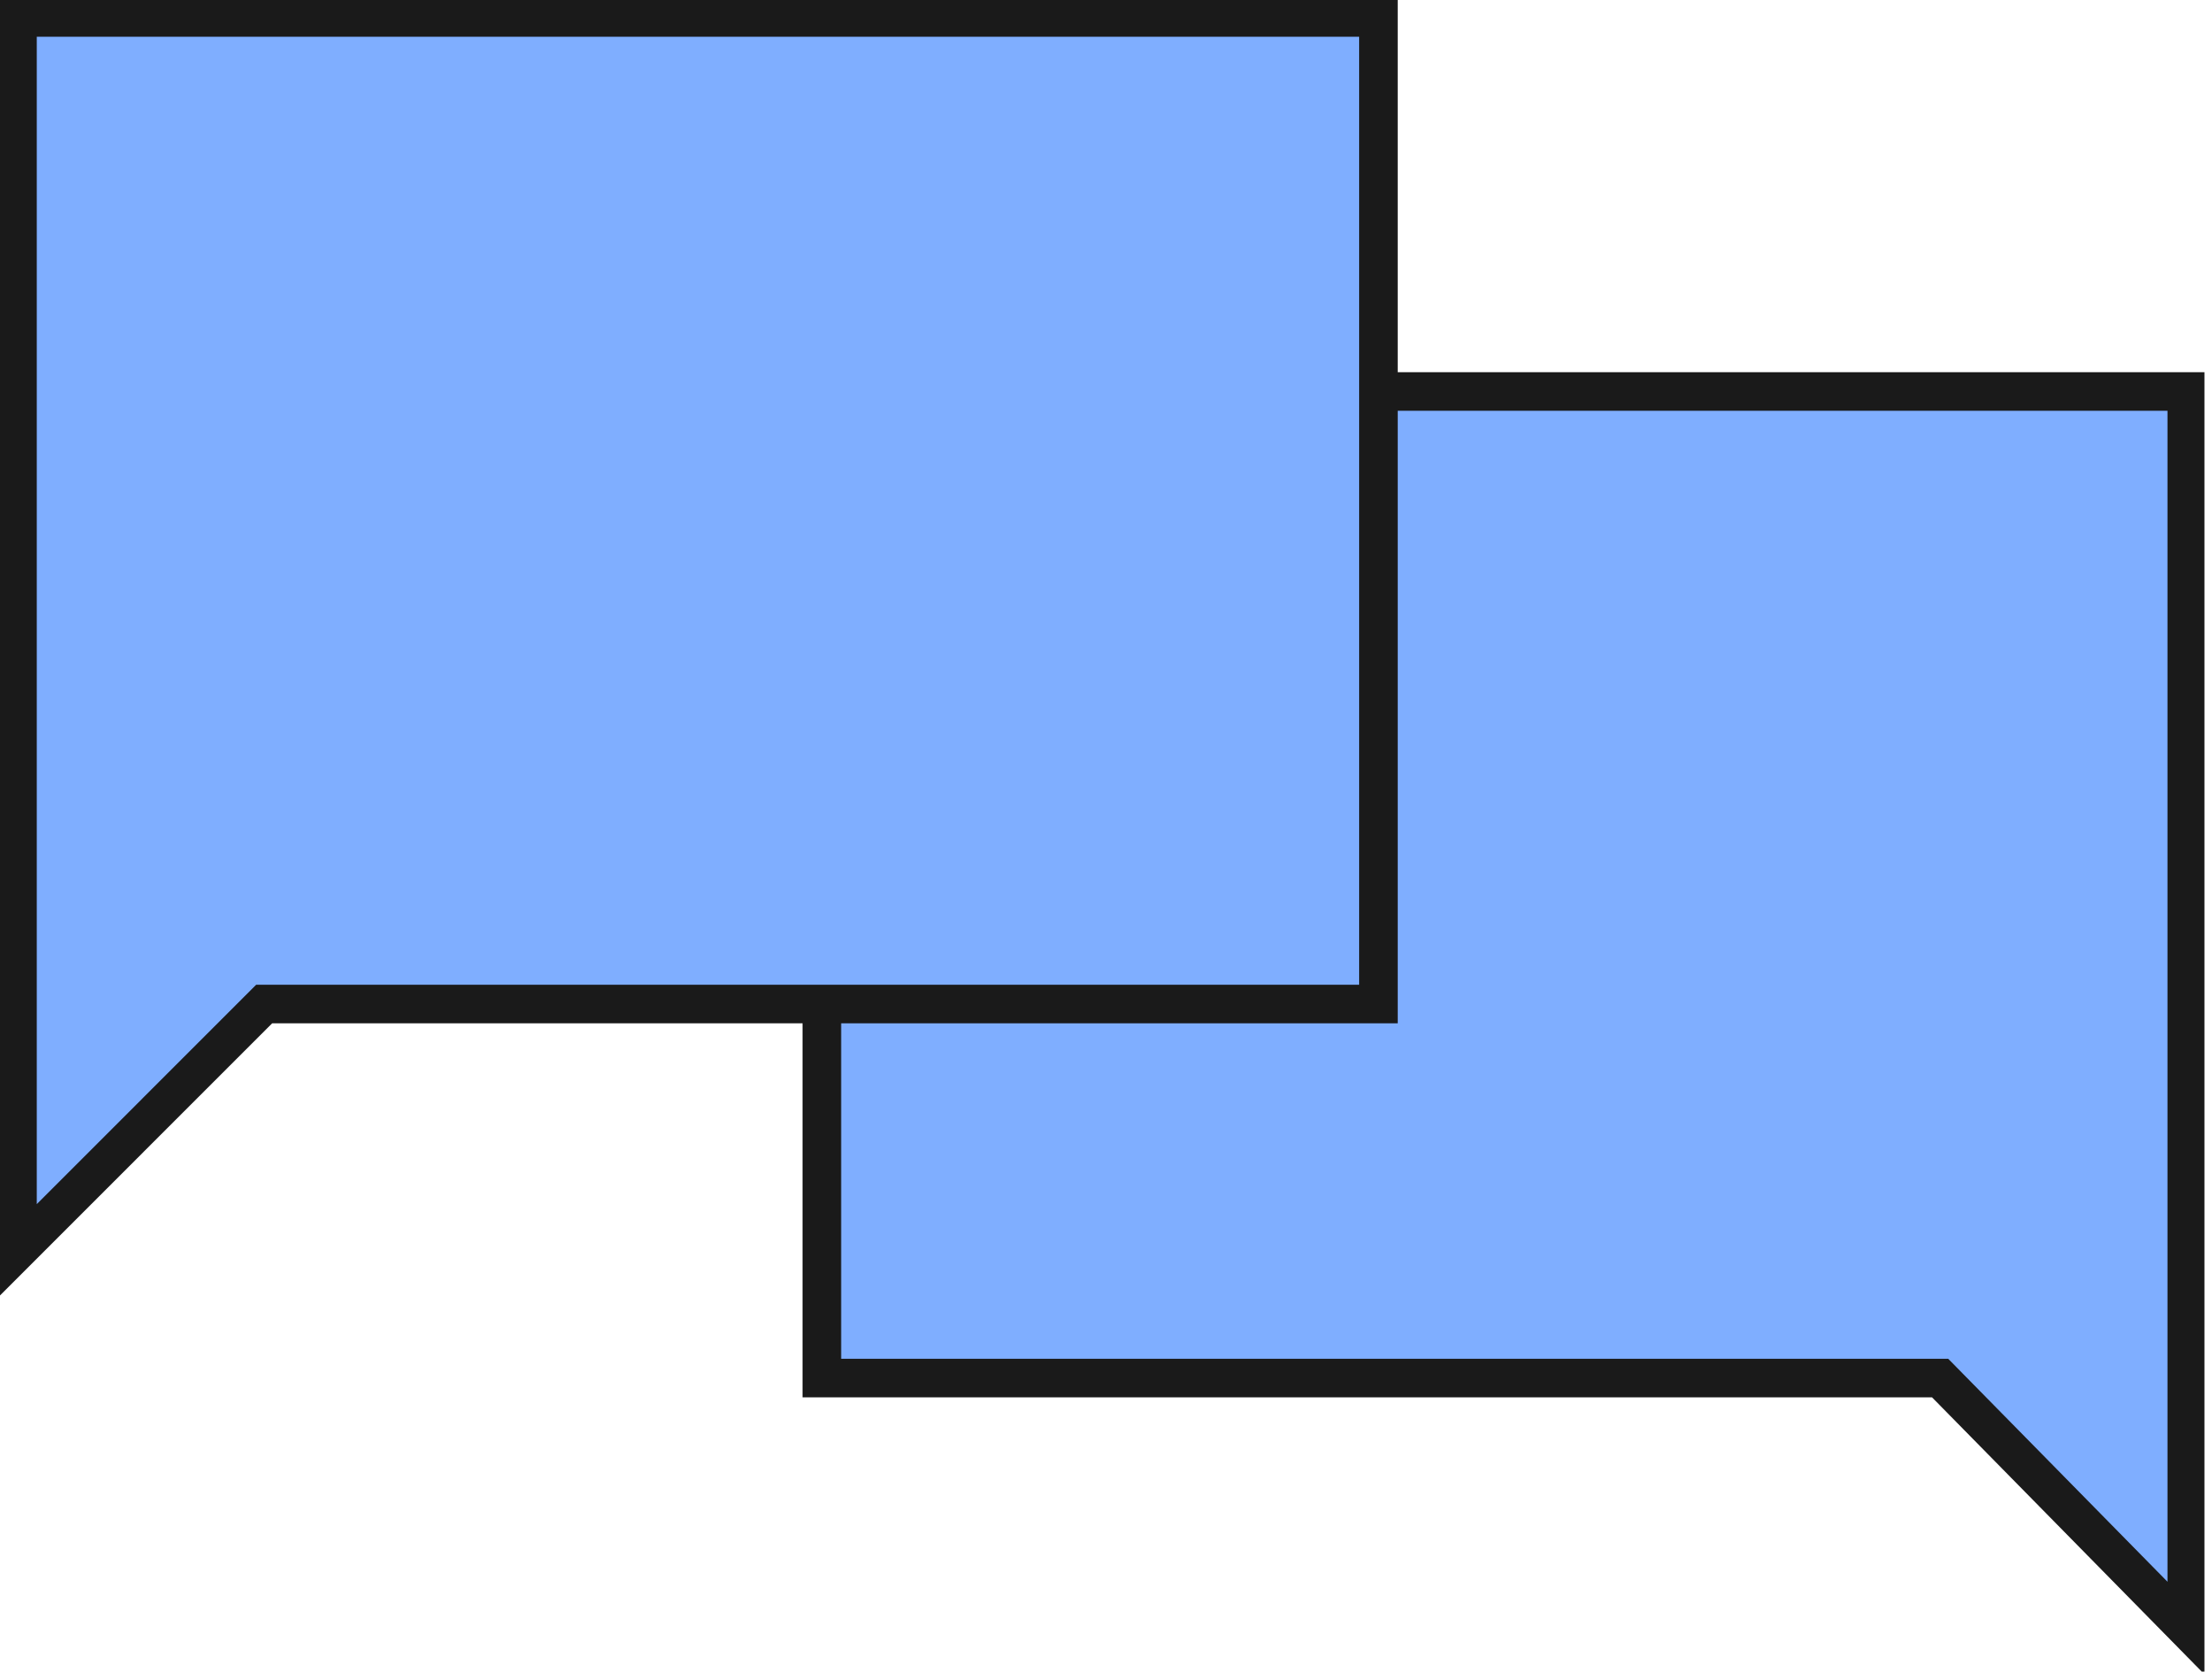 <svg xmlns="http://www.w3.org/2000/svg" width="86" height="65" viewBox="0 0 86 65" fill="none"><rect width="86" height="65" fill="white"></rect><g clip-path="url(#clip0_6783_1218)"><path d="M31.953 15.223V53.585H75.429L85.019 63.339V15.223H31.953Z" fill="#7FAEFF" stroke="#1A1A1A" stroke-width="1.5" stroke-miterlimit="13.33"></path><path d="M0.68 0.68V48.633L10.27 39.042H53.592V0.68H0.68Z" fill="#7FAEFF" stroke="#1A1A1A" stroke-width="1.5" stroke-miterlimit="13.33"></path></g><defs><clipPath id="clip0_6783_1218"><rect width="85.707" height="65" fill="white"></rect></clipPath></defs></svg>